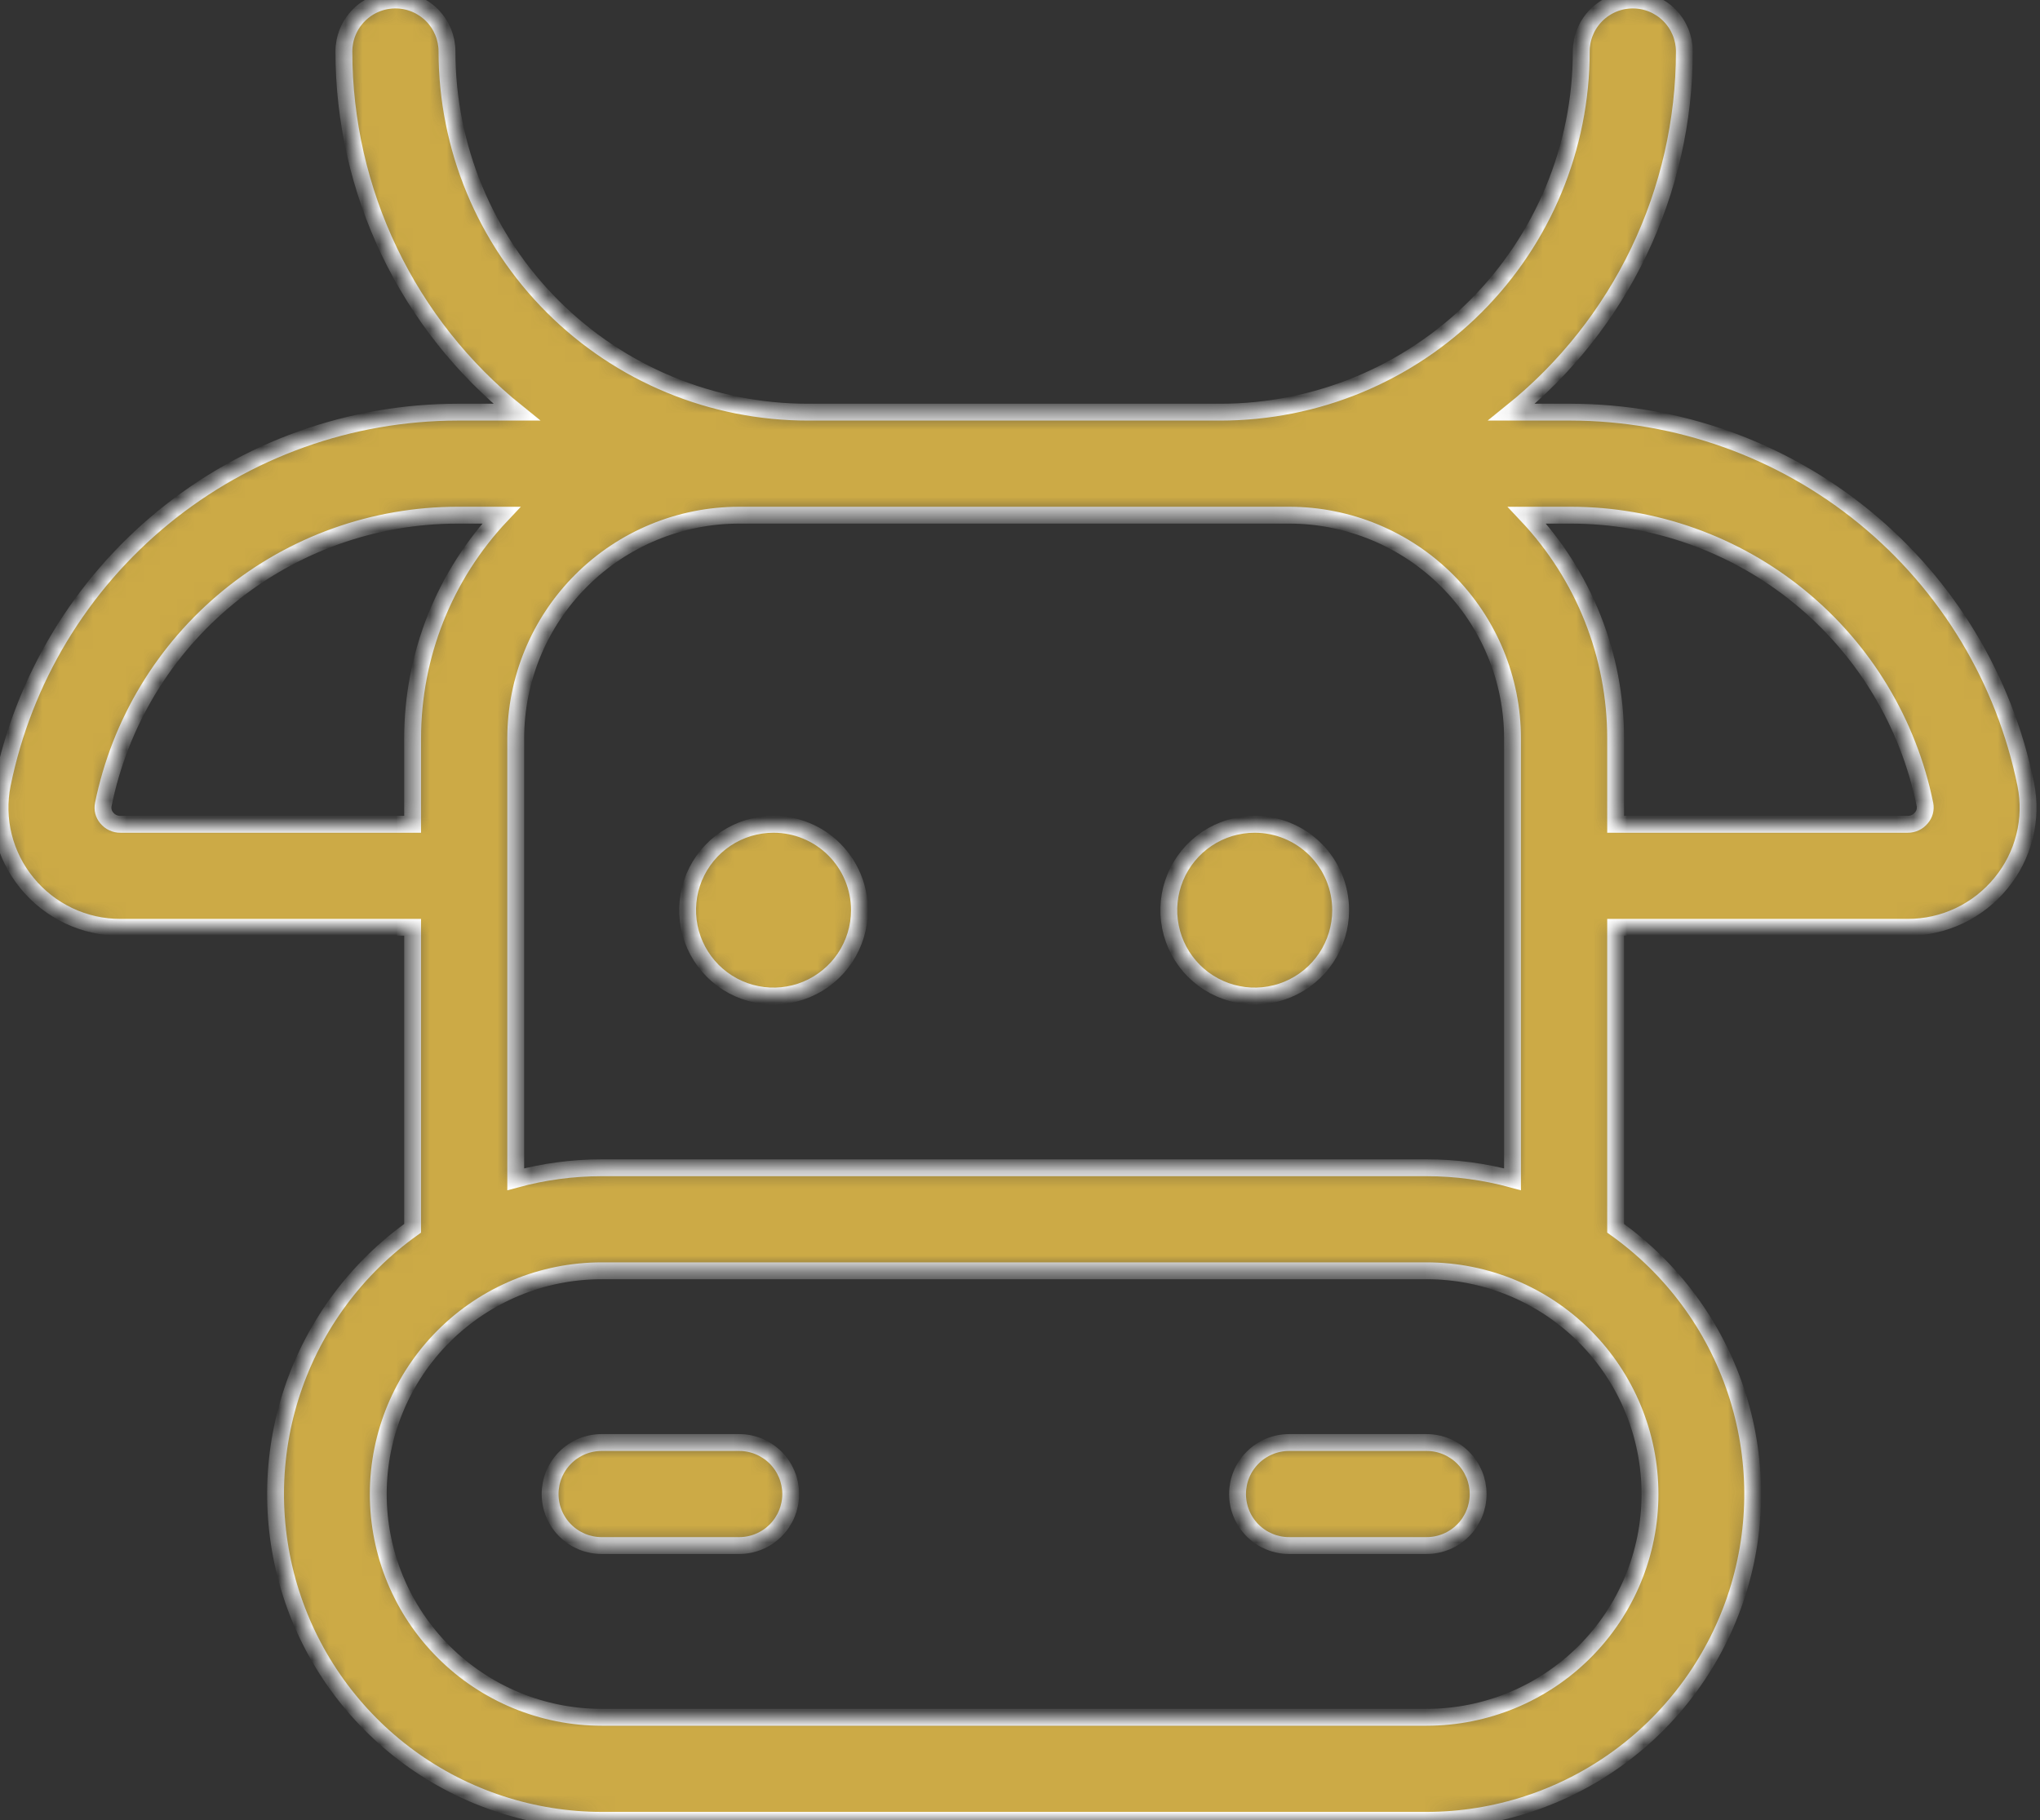 <svg width="121" height="108" viewBox="0 0 121 108" fill="none" xmlns="http://www.w3.org/2000/svg">
<rect x="0" y="0" width="121" height="108" fill="#333333" stroke="none"/>
<mask id="path-1-inside-1_2147_1623" fill="white">
<path d="M46.9 88.641C46.9 89.452 46.578 90.23 46.004 90.803C45.431 91.376 44.653 91.698 43.842 91.698H35.687C34.876 91.698 34.098 91.376 33.525 90.803C32.951 90.23 32.629 89.452 32.629 88.641C32.629 87.831 32.951 87.053 33.525 86.48C34.098 85.907 34.876 85.585 35.687 85.585H43.842C44.653 85.585 45.431 85.907 46.004 86.48C46.578 87.053 46.9 87.831 46.9 88.641ZM84.616 85.585H76.461C75.65 85.585 74.872 85.907 74.299 86.48C73.725 87.053 73.403 87.831 73.403 88.641C73.403 89.452 73.725 90.23 74.299 90.803C74.872 91.376 75.65 91.698 76.461 91.698H84.616C85.427 91.698 86.205 91.376 86.778 90.803C87.352 90.23 87.674 89.452 87.674 88.641C87.674 87.831 87.352 87.053 86.778 86.48C86.205 85.907 85.427 85.585 84.616 85.585ZM45.881 48.906C44.873 48.906 43.887 49.204 43.049 49.764C42.211 50.324 41.558 51.12 41.172 52.05C40.786 52.981 40.685 54.006 40.882 54.994C41.078 55.982 41.564 56.89 42.277 57.602C42.989 58.315 43.898 58.8 44.886 58.996C45.875 59.193 46.9 59.092 47.831 58.707C48.762 58.321 49.558 57.668 50.118 56.83C50.678 55.992 50.977 55.008 50.977 54C50.977 52.649 50.44 51.353 49.484 50.398C48.529 49.442 47.232 48.906 45.881 48.906ZM74.422 48.906C73.414 48.906 72.429 49.204 71.591 49.764C70.752 50.324 70.099 51.12 69.713 52.05C69.328 52.981 69.227 54.006 69.424 54.994C69.62 55.982 70.106 56.89 70.818 57.602C71.531 58.315 72.439 58.8 73.428 58.996C74.417 59.193 75.441 59.092 76.373 58.707C77.304 58.321 78.1 57.668 78.66 56.83C79.22 55.992 79.519 55.008 79.519 54C79.519 52.649 78.982 51.353 78.026 50.398C77.07 49.442 75.774 48.906 74.422 48.906ZM118.687 52.395C118.018 53.215 117.175 53.876 116.218 54.33C115.262 54.784 114.216 55.019 113.157 55.019H95.829V72.874C99.171 75.254 101.67 78.633 102.967 82.525C104.263 86.416 104.29 90.619 103.043 94.526C101.795 98.433 99.338 101.844 96.027 104.266C92.715 106.687 88.719 107.995 84.616 108H35.687C31.584 107.995 27.588 106.687 24.276 104.266C20.964 101.844 18.508 98.433 17.26 94.526C16.013 90.619 16.04 86.416 17.336 82.525C18.633 78.633 21.132 75.254 24.474 72.874V55.019H7.145C6.085 55.02 5.037 54.786 4.079 54.332C3.121 53.878 2.276 53.217 1.605 52.395C0.941 51.589 0.465 50.645 0.211 49.631C-0.043 48.618 -0.068 47.561 0.137 46.537C1.402 40.31 4.78 34.711 9.7 30.687C14.619 26.663 20.778 24.461 27.135 24.453H30.646C27.447 21.878 24.866 18.62 23.092 14.917C21.319 11.215 20.398 7.162 20.397 3.057C20.397 2.246 20.719 1.468 21.293 0.895C21.866 0.322 22.644 0 23.455 0C24.266 0 25.044 0.322 25.617 0.895C26.191 1.468 26.513 2.246 26.513 3.057C26.513 8.731 28.768 14.174 32.783 18.186C36.797 22.199 42.242 24.453 47.919 24.453H72.384C78.061 24.453 83.506 22.199 87.52 18.186C91.534 14.174 93.79 8.731 93.79 3.057C93.79 2.246 94.112 1.468 94.686 0.895C95.259 0.322 96.037 0 96.848 0C97.659 0 98.437 0.322 99.01 0.895C99.584 1.468 99.906 2.246 99.906 3.057C99.905 7.162 98.984 11.215 97.211 14.917C95.437 18.62 92.856 21.878 89.656 24.453H93.168C99.523 24.463 105.68 26.666 110.597 30.69C115.514 34.714 118.891 40.312 120.155 46.537C120.361 47.561 120.336 48.618 120.082 49.631C119.828 50.645 119.352 51.589 118.687 52.395ZM24.474 48.906V43.811C24.472 38.887 26.354 34.148 29.734 30.566H27.135C22.19 30.568 17.397 32.278 13.569 35.407C9.74 38.535 7.111 42.89 6.126 47.734C6.098 47.872 6.102 48.015 6.137 48.152C6.172 48.289 6.238 48.416 6.33 48.524C6.428 48.645 6.552 48.743 6.693 48.809C6.835 48.876 6.989 48.909 7.145 48.906H24.474ZM97.867 88.641C97.867 85.129 96.471 81.76 93.986 79.276C91.501 76.792 88.13 75.396 84.616 75.396H35.687C32.173 75.396 28.802 76.792 26.317 79.276C23.832 81.76 22.436 85.129 22.436 88.641C22.436 92.154 23.832 95.523 26.317 98.007C28.802 100.491 32.173 101.887 35.687 101.887H84.616C88.13 101.887 91.501 100.491 93.986 98.007C96.471 95.523 97.867 92.154 97.867 88.641ZM89.713 69.966V43.811C89.713 40.298 88.316 36.929 85.831 34.446C83.346 31.962 79.975 30.566 76.461 30.566H43.842C40.327 30.566 36.957 31.962 34.472 34.446C31.987 36.929 30.59 40.298 30.59 43.811V69.966C32.251 69.513 33.965 69.283 35.687 69.283H84.616C86.337 69.283 88.052 69.513 89.713 69.966ZM114.177 47.734C113.192 42.89 110.563 38.535 106.734 35.407C102.906 32.278 98.113 30.568 93.168 30.566H90.569C93.949 34.148 95.831 38.887 95.829 43.811V48.906H113.157C113.312 48.907 113.465 48.873 113.604 48.807C113.744 48.741 113.866 48.644 113.963 48.524C114.056 48.417 114.124 48.29 114.161 48.154C114.198 48.017 114.203 47.873 114.177 47.734Z"/>
</mask>
<path d="M46.9 88.641C46.9 89.452 46.578 90.23 46.004 90.803C45.431 91.376 44.653 91.698 43.842 91.698H35.687C34.876 91.698 34.098 91.376 33.525 90.803C32.951 90.23 32.629 89.452 32.629 88.641C32.629 87.831 32.951 87.053 33.525 86.48C34.098 85.907 34.876 85.585 35.687 85.585H43.842C44.653 85.585 45.431 85.907 46.004 86.48C46.578 87.053 46.9 87.831 46.9 88.641ZM84.616 85.585H76.461C75.65 85.585 74.872 85.907 74.299 86.48C73.725 87.053 73.403 87.831 73.403 88.641C73.403 89.452 73.725 90.23 74.299 90.803C74.872 91.376 75.65 91.698 76.461 91.698H84.616C85.427 91.698 86.205 91.376 86.778 90.803C87.352 90.23 87.674 89.452 87.674 88.641C87.674 87.831 87.352 87.053 86.778 86.48C86.205 85.907 85.427 85.585 84.616 85.585ZM45.881 48.906C44.873 48.906 43.887 49.204 43.049 49.764C42.211 50.324 41.558 51.12 41.172 52.05C40.786 52.981 40.685 54.006 40.882 54.994C41.078 55.982 41.564 56.89 42.277 57.602C42.989 58.315 43.898 58.8 44.886 58.996C45.875 59.193 46.9 59.092 47.831 58.707C48.762 58.321 49.558 57.668 50.118 56.83C50.678 55.992 50.977 55.008 50.977 54C50.977 52.649 50.44 51.353 49.484 50.398C48.529 49.442 47.232 48.906 45.881 48.906ZM74.422 48.906C73.414 48.906 72.429 49.204 71.591 49.764C70.752 50.324 70.099 51.12 69.713 52.05C69.328 52.981 69.227 54.006 69.424 54.994C69.62 55.982 70.106 56.89 70.818 57.602C71.531 58.315 72.439 58.8 73.428 58.996C74.417 59.193 75.441 59.092 76.373 58.707C77.304 58.321 78.1 57.668 78.66 56.83C79.22 55.992 79.519 55.008 79.519 54C79.519 52.649 78.982 51.353 78.026 50.398C77.07 49.442 75.774 48.906 74.422 48.906ZM118.687 52.395C118.018 53.215 117.175 53.876 116.218 54.33C115.262 54.784 114.216 55.019 113.157 55.019H95.829V72.874C99.171 75.254 101.67 78.633 102.967 82.525C104.263 86.416 104.29 90.619 103.043 94.526C101.795 98.433 99.338 101.844 96.027 104.266C92.715 106.687 88.719 107.995 84.616 108H35.687C31.584 107.995 27.588 106.687 24.276 104.266C20.964 101.844 18.508 98.433 17.26 94.526C16.013 90.619 16.04 86.416 17.336 82.525C18.633 78.633 21.132 75.254 24.474 72.874V55.019H7.145C6.085 55.02 5.037 54.786 4.079 54.332C3.121 53.878 2.276 53.217 1.605 52.395C0.941 51.589 0.465 50.645 0.211 49.631C-0.043 48.618 -0.068 47.561 0.137 46.537C1.402 40.31 4.78 34.711 9.7 30.687C14.619 26.663 20.778 24.461 27.135 24.453H30.646C27.447 21.878 24.866 18.62 23.092 14.917C21.319 11.215 20.398 7.162 20.397 3.057C20.397 2.246 20.719 1.468 21.293 0.895C21.866 0.322 22.644 0 23.455 0C24.266 0 25.044 0.322 25.617 0.895C26.191 1.468 26.513 2.246 26.513 3.057C26.513 8.731 28.768 14.174 32.783 18.186C36.797 22.199 42.242 24.453 47.919 24.453H72.384C78.061 24.453 83.506 22.199 87.52 18.186C91.534 14.174 93.79 8.731 93.79 3.057C93.79 2.246 94.112 1.468 94.686 0.895C95.259 0.322 96.037 0 96.848 0C97.659 0 98.437 0.322 99.01 0.895C99.584 1.468 99.906 2.246 99.906 3.057C99.905 7.162 98.984 11.215 97.211 14.917C95.437 18.62 92.856 21.878 89.656 24.453H93.168C99.523 24.463 105.68 26.666 110.597 30.69C115.514 34.714 118.891 40.312 120.155 46.537C120.361 47.561 120.336 48.618 120.082 49.631C119.828 50.645 119.352 51.589 118.687 52.395ZM24.474 48.906V43.811C24.472 38.887 26.354 34.148 29.734 30.566H27.135C22.19 30.568 17.397 32.278 13.569 35.407C9.74 38.535 7.111 42.89 6.126 47.734C6.098 47.872 6.102 48.015 6.137 48.152C6.172 48.289 6.238 48.416 6.33 48.524C6.428 48.645 6.552 48.743 6.693 48.809C6.835 48.876 6.989 48.909 7.145 48.906H24.474ZM97.867 88.641C97.867 85.129 96.471 81.76 93.986 79.276C91.501 76.792 88.13 75.396 84.616 75.396H35.687C32.173 75.396 28.802 76.792 26.317 79.276C23.832 81.76 22.436 85.129 22.436 88.641C22.436 92.154 23.832 95.523 26.317 98.007C28.802 100.491 32.173 101.887 35.687 101.887H84.616C88.13 101.887 91.501 100.491 93.986 98.007C96.471 95.523 97.867 92.154 97.867 88.641ZM89.713 69.966V43.811C89.713 40.298 88.316 36.929 85.831 34.446C83.346 31.962 79.975 30.566 76.461 30.566H43.842C40.327 30.566 36.957 31.962 34.472 34.446C31.987 36.929 30.59 40.298 30.59 43.811V69.966C32.251 69.513 33.965 69.283 35.687 69.283H84.616C86.337 69.283 88.052 69.513 89.713 69.966ZM114.177 47.734C113.192 42.89 110.563 38.535 106.734 35.407C102.906 32.278 98.113 30.568 93.168 30.566H90.569C93.949 34.148 95.831 38.887 95.829 43.811V48.906H113.157C113.312 48.907 113.465 48.873 113.604 48.807C113.744 48.741 113.866 48.644 113.963 48.524C114.056 48.417 114.124 48.29 114.161 48.154C114.198 48.017 114.203 47.873 114.177 47.734Z" fill="#CCAA46" stroke="white" mask="url(#path-1-inside-1_2147_1623)"/>
</svg>
